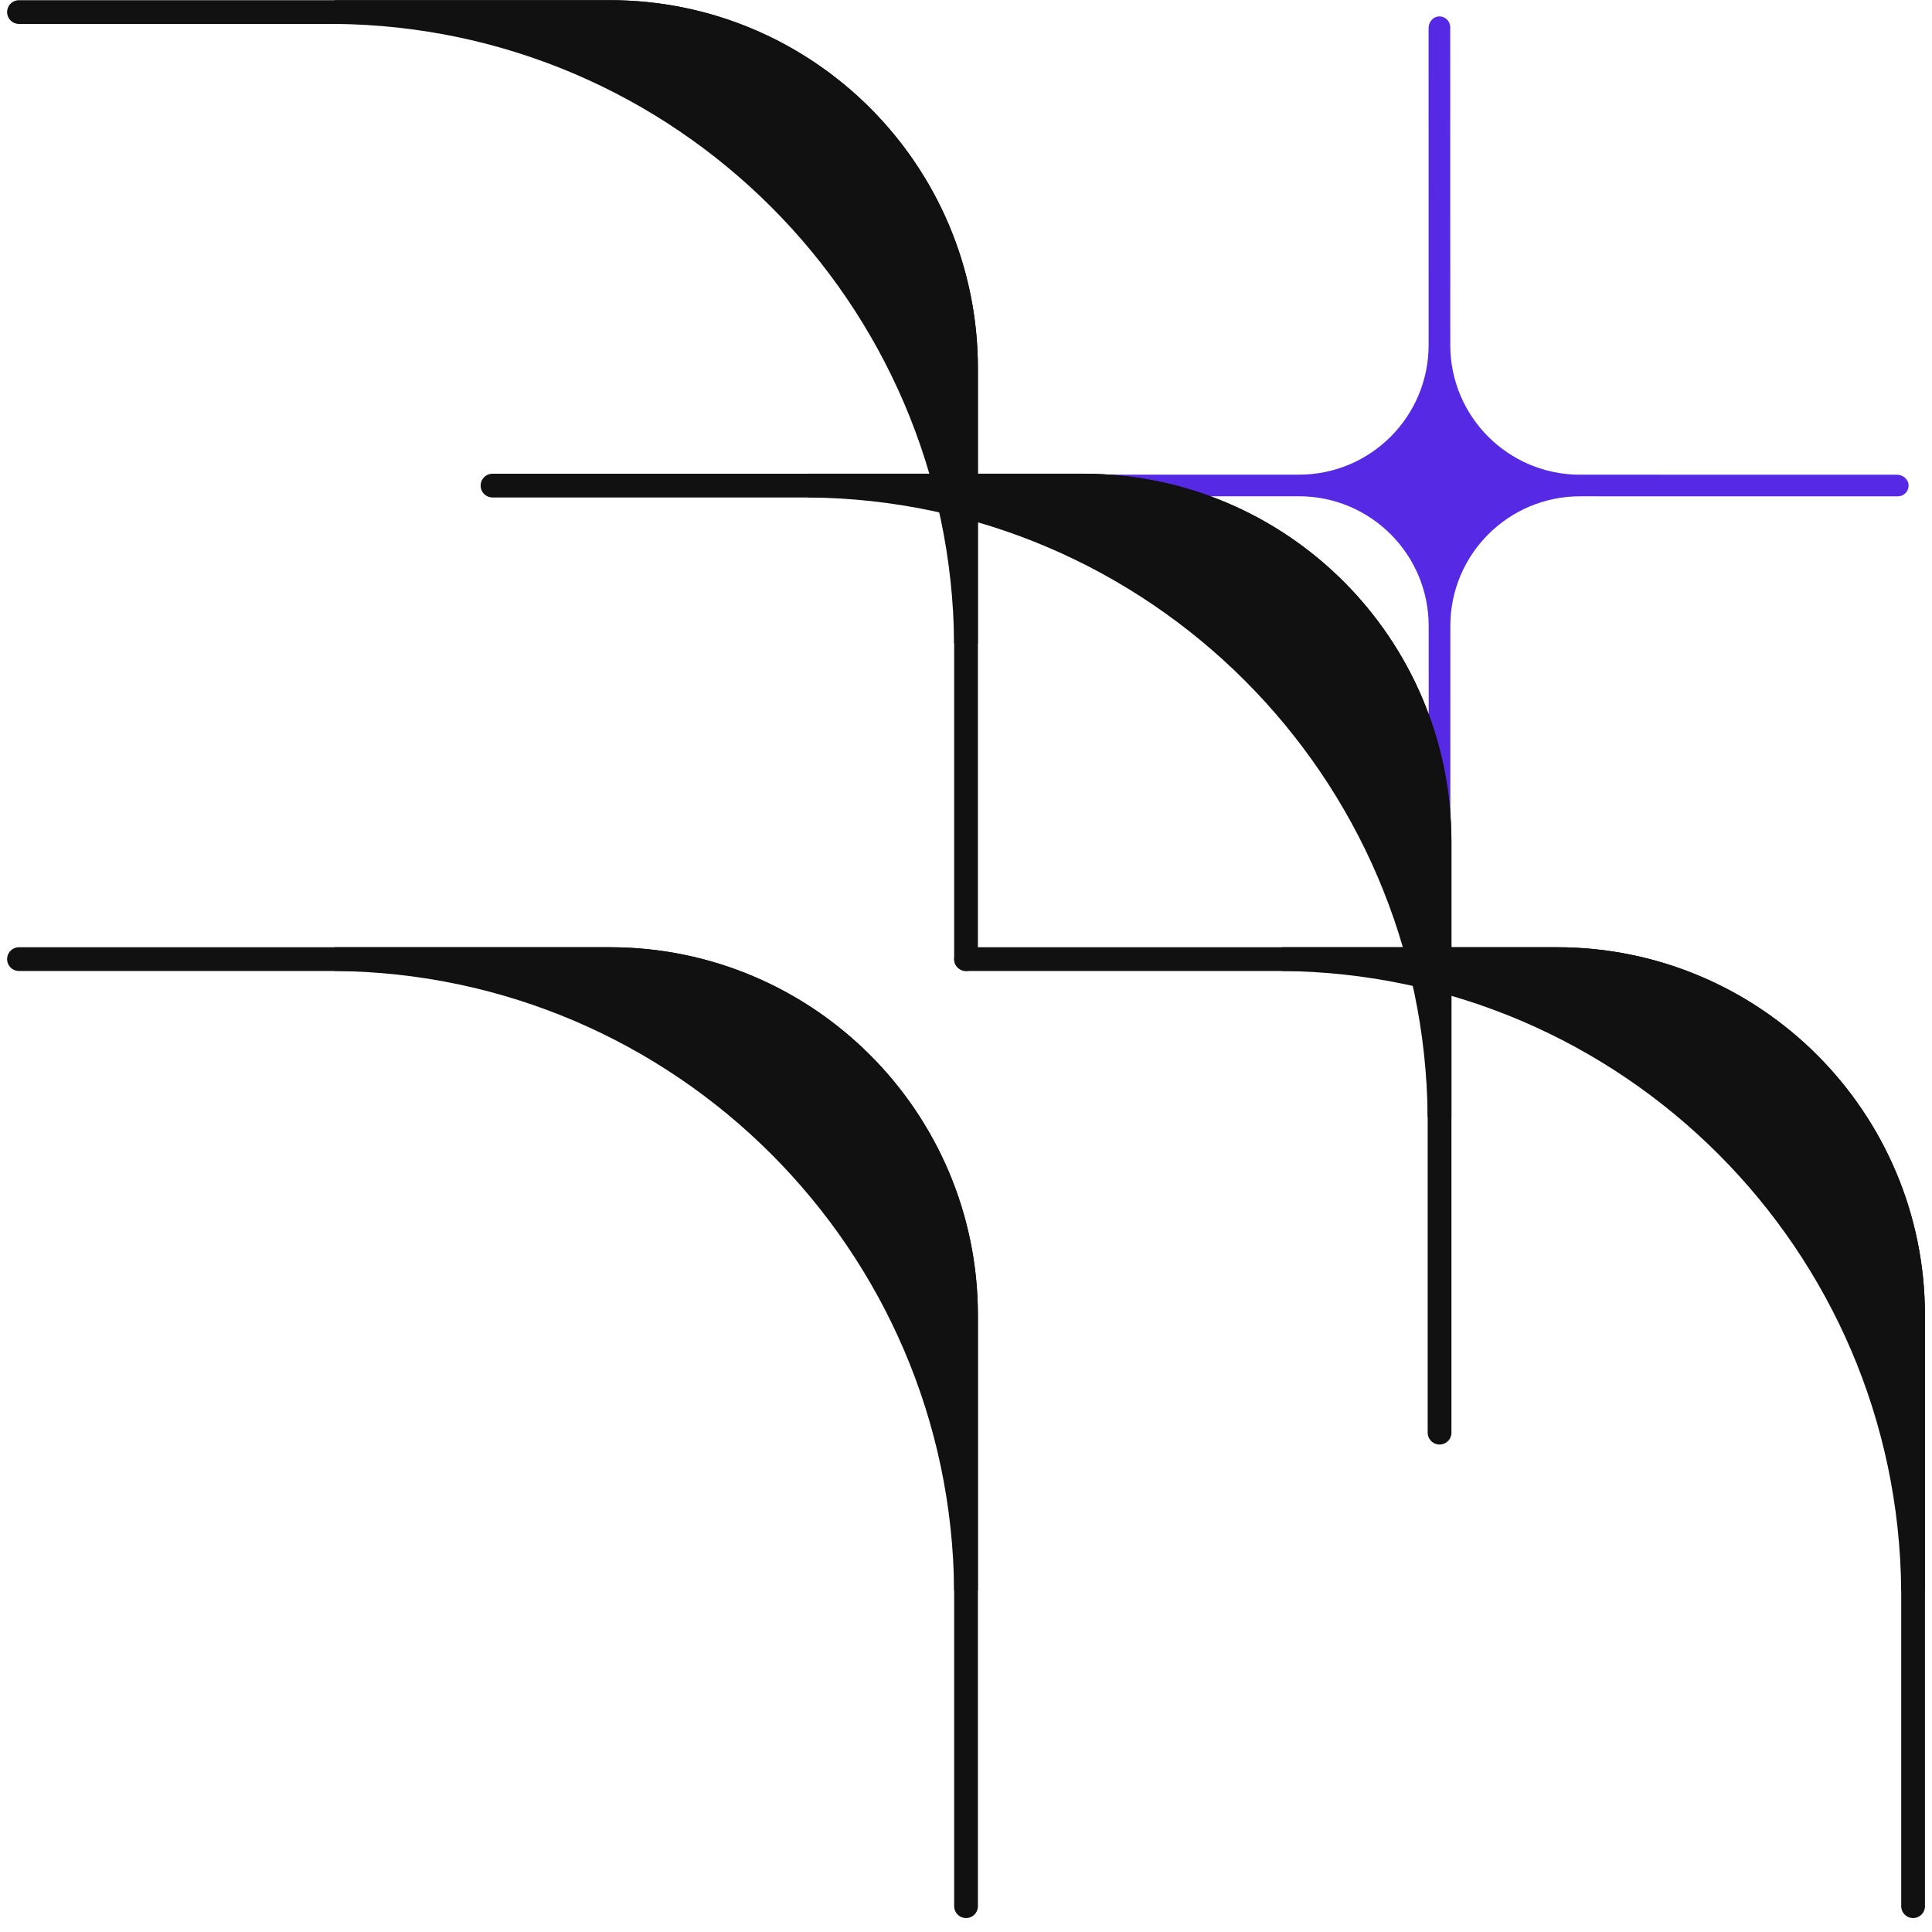 <svg width="102" height="102" viewBox="0 0 102 102" fill="none" xmlns="http://www.w3.org/2000/svg">
<g clip-path="url(#clip0_1797_24328)">
<path d="M83.416 25.062C79.633 25.061 76.567 21.996 76.567 18.213L76.564 1.436C76.564 1.104 76.28 0.839 75.941 0.868C75.64 0.895 75.422 1.174 75.422 1.478L75.424 18.212C75.424 21.996 72.36 25.061 68.576 25.06L51.842 25.058C51.538 25.058 51.259 25.276 51.235 25.578C51.204 25.915 51.469 26.199 51.801 26.199L68.578 26.201C72.361 26.202 75.427 29.267 75.427 33.051L75.43 49.785C75.43 50.092 75.656 50.376 75.962 50.395C76.135 50.407 76.293 50.342 76.405 50.231C76.508 50.128 76.572 49.986 76.572 49.827L76.57 33.051C76.57 29.267 79.635 26.203 83.418 26.203L100.195 26.205C100.353 26.205 100.495 26.141 100.598 26.038C100.709 25.926 100.774 25.768 100.763 25.595C100.743 25.289 100.459 25.063 100.152 25.063L83.418 25.06L83.416 25.062Z" fill="#562AE5"/>
</g>
<path d="M26.002 25.637L57.195 25.637C67.582 25.637 76.002 34.057 76.002 44.444V75.637" stroke="#111111" stroke-width="1.254" stroke-linecap="round"/>
<path d="M76 58.968V44.442C76 34.055 67.58 25.635 57.192 25.635H42.667C61.008 25.79 75.856 40.627 76 58.968Z" fill="#111111" stroke="#111111" stroke-width="1.254" stroke-linecap="round"/>
<path d="M1.002 0.637L32.195 0.637C42.582 0.637 51.002 9.057 51.002 19.444L51.002 50.637" stroke="#111111" stroke-width="1.254" stroke-linecap="round"/>
<path d="M51 33.968L51 19.442C51 9.055 42.58 0.635 32.192 0.635L17.667 0.635C36.008 0.79 50.855 15.627 51 33.968Z" fill="#111111" stroke="#111111" stroke-width="1.254" stroke-linecap="round"/>
<path d="M1.002 50.637L32.195 50.637C42.582 50.637 51.002 59.057 51.002 69.444L51.002 100.637" stroke="#111111" stroke-width="1.254" stroke-linecap="round"/>
<path d="M51 83.968L51 69.442C51 59.055 42.58 50.635 32.192 50.635L17.667 50.635C36.008 50.79 50.855 65.627 51 83.968Z" fill="#111111" stroke="#111111" stroke-width="1.254" stroke-linecap="round"/>
<path d="M51.002 50.637L82.195 50.637C92.582 50.637 101.002 59.057 101.002 69.444V100.637" stroke="#111111" stroke-width="1.254" stroke-linecap="round"/>
<path d="M101 83.968V69.442C101 59.055 92.58 50.635 82.192 50.635L67.667 50.635C86.008 50.79 100.855 65.627 101 83.968Z" fill="#111111" stroke="#111111" stroke-width="1.254" stroke-linecap="round"/>
<defs>
<clipPath id="clip0_1797_24328">
<rect width="50" height="50" fill="white" transform="translate(51 0.635)"/>
</clipPath>
</defs>
</svg>
